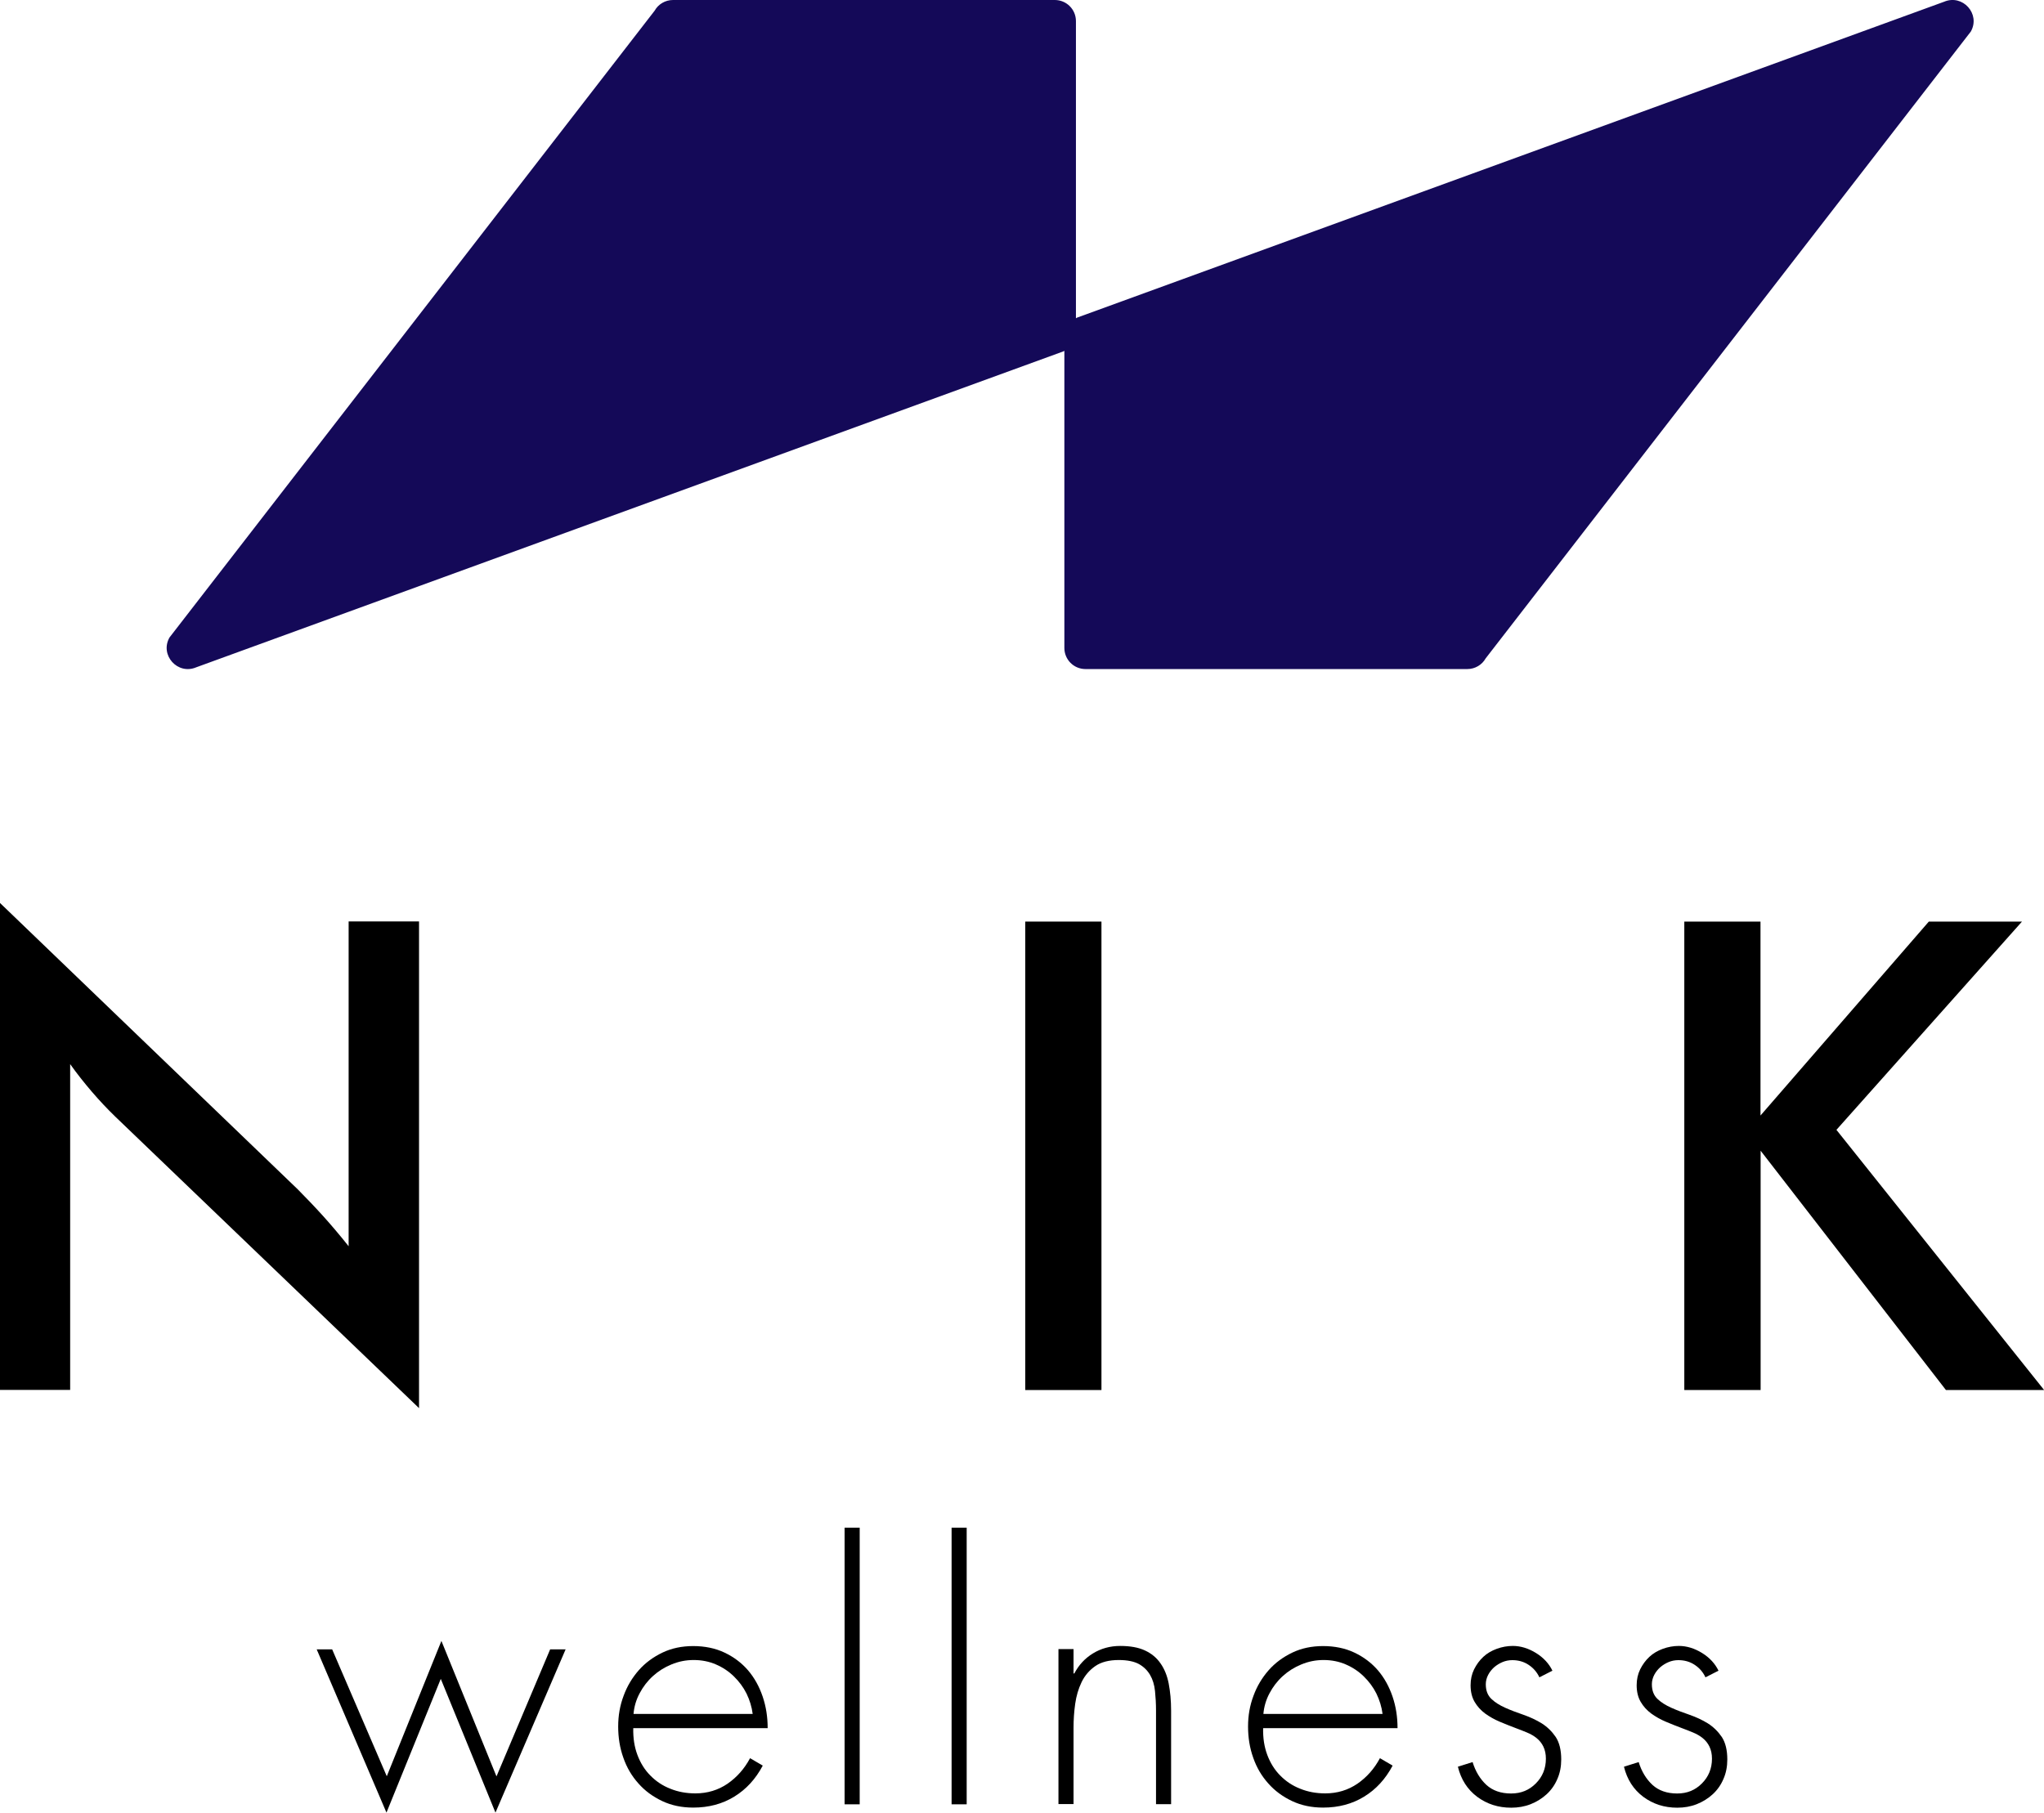 <svg xmlns="http://www.w3.org/2000/svg" id="Layer_1" data-name="Layer 1" viewBox="0 0 162.58 144.21"><defs><style>      .cls-1 {        fill: #140958;      }    </style></defs><path class="cls-1" d="m154.63.14l-68.96,25.13s-.06.04-.09.05V1.68c0-.93-.75-1.68-1.68-1.68h-30.37c-.61,0-1.17.33-1.46.85L13.48,50.72c-.79,1.4.65,3,2.13,2.37l68.96-25.13s.06-.04.09-.05v23.64c0,.93.75,1.68,1.68,1.68h30.37c.61,0,1.17-.33,1.46-.85L156.76,2.51c.79-1.4-.65-3-2.13-2.37Z"></path><g><path d="m0,110.59v-38.75l23.68,22.78c.64.65,1.3,1.33,1.96,2.06.66.73,1.36,1.55,2.09,2.47v-25.84h5.6v38.72l-24.16-23.19c-.65-.63-1.27-1.29-1.87-1.99-.6-.7-1.18-1.43-1.72-2.19v25.92H0Z"></path><path d="m81.55,110.59v-37.27h6.06v37.27h-6.06Z"></path><path d="m133.97,110.59v-37.27h6.06v15.43l13.39-15.43h7.41l-14.76,16.57,16.52,20.7h-7.81l-14.74-19.04v19.04h-6.06Z"></path></g><g><path d="m30.76,141.33l4.35-10.78,4.38,10.78,4.27-10.11h1.23l-5.58,12.99-4.35-10.64-4.32,10.64-5.55-12.99h1.23l4.35,10.11Z"></path><path d="m50.37,137.49c-.02.78.09,1.49.33,2.13.24.64.58,1.19,1.03,1.64.44.45.97.81,1.59,1.05.61.25,1.28.37,1.99.37.96,0,1.81-.26,2.56-.77.75-.52,1.34-1.19,1.79-2.03l1.01.59c-.57,1.07-1.32,1.89-2.27,2.47-.94.58-2.03.87-3.26.87-.91,0-1.73-.17-2.47-.52-.74-.35-1.37-.81-1.89-1.4-.53-.59-.93-1.27-1.2-2.05-.28-.78-.41-1.61-.41-2.48s.14-1.67.43-2.44c.28-.77.69-1.45,1.21-2.04.52-.59,1.15-1.05,1.88-1.4.73-.35,1.55-.52,2.45-.52s1.76.17,2.49.52c.74.35,1.36.82,1.87,1.41.51.6.89,1.29,1.16,2.08.27.79.4,1.63.4,2.52h-10.7Zm9.5-1.12c-.07-.57-.24-1.11-.49-1.63-.26-.52-.6-.97-1.01-1.37s-.89-.72-1.43-.95c-.53-.23-1.12-.35-1.76-.35s-1.21.12-1.77.35c-.56.23-1.05.54-1.48.93s-.78.85-1.05,1.36c-.28.52-.44,1.07-.49,1.65h9.5Z"></path><path d="m68.38,143.55h-1.2v-22.01h1.2v22.01Z"></path><path d="m76.89,143.55h-1.2v-22.01h1.2v22.01Z"></path><path d="m85.4,133.14h.05c.36-.68.85-1.21,1.49-1.6.64-.39,1.36-.59,2.16-.59s1.46.12,1.97.36c.52.24.93.58,1.24,1.03.31.44.53.98.65,1.61s.19,1.35.19,2.15v7.44h-1.2v-7.44c0-.55-.03-1.07-.08-1.56-.05-.49-.18-.92-.39-1.28s-.5-.65-.89-.87c-.39-.21-.93-.32-1.6-.32-.78,0-1.41.16-1.88.49s-.83.75-1.08,1.27c-.25.52-.42,1.09-.51,1.73-.09.64-.13,1.27-.13,1.89v6.08h-1.2v-12.33h1.2v1.92Z"></path><path d="m100.47,137.49c-.02.78.09,1.49.33,2.13.24.64.58,1.19,1.03,1.64.44.45.97.81,1.59,1.05.61.25,1.28.37,1.99.37.96,0,1.81-.26,2.56-.77.75-.52,1.34-1.19,1.79-2.03l1.01.59c-.57,1.07-1.32,1.89-2.27,2.47-.94.58-2.03.87-3.26.87-.91,0-1.73-.17-2.47-.52-.74-.35-1.37-.81-1.89-1.4-.53-.59-.93-1.27-1.2-2.05-.28-.78-.41-1.61-.41-2.48s.14-1.67.43-2.44c.28-.77.69-1.45,1.21-2.04.52-.59,1.15-1.05,1.88-1.4.73-.35,1.55-.52,2.45-.52s1.76.17,2.49.52c.74.35,1.36.82,1.87,1.41.51.6.89,1.29,1.16,2.08.27.79.4,1.63.4,2.52h-10.7Zm9.5-1.12c-.07-.57-.24-1.11-.49-1.63-.26-.52-.6-.97-1.01-1.37s-.89-.72-1.43-.95c-.53-.23-1.12-.35-1.76-.35s-1.21.12-1.77.35c-.56.23-1.05.54-1.48.93s-.78.85-1.05,1.36c-.28.52-.44,1.07-.49,1.65h9.5Z"></path><path d="m122.45,133.46c-.2-.43-.49-.76-.87-1.01s-.81-.37-1.29-.37c-.27,0-.53.05-.77.15s-.47.24-.67.41c-.2.18-.36.38-.48.61-.12.23-.19.48-.19.75,0,.5.15.88.44,1.16.29.28.66.51,1.11.71.44.2.93.38,1.45.56.52.18,1.01.41,1.45.68.44.28.81.64,1.11,1.08.29.44.44,1.04.44,1.79,0,.57-.1,1.09-.31,1.56-.2.47-.49.88-.85,1.21s-.79.6-1.27.79c-.48.19-1,.28-1.55.28-1.03,0-1.93-.29-2.71-.87-.77-.58-1.28-1.37-1.53-2.39l1.17-.37c.23.75.6,1.35,1.09,1.81.5.46,1.16.69,1.97.69s1.44-.27,1.97-.8c.53-.53.8-1.19.8-1.97,0-.37-.07-.69-.2-.96-.13-.27-.31-.49-.53-.67-.22-.18-.48-.33-.77-.45s-.59-.24-.89-.35c-.43-.16-.85-.33-1.28-.51s-.81-.4-1.16-.65c-.35-.26-.63-.57-.84-.93-.21-.36-.32-.8-.32-1.32,0-.46.09-.88.28-1.27.19-.38.43-.71.73-.99.3-.28.66-.49,1.07-.64.41-.15.84-.23,1.28-.23.62,0,1.24.19,1.84.56.6.37,1.04.85,1.31,1.41l-1.04.53Z"></path><path d="m135.66,133.46c-.2-.43-.49-.76-.87-1.01s-.81-.37-1.29-.37c-.27,0-.53.05-.77.15s-.47.24-.67.41c-.2.18-.36.38-.48.61-.12.23-.19.48-.19.75,0,.5.15.88.44,1.16.29.28.66.51,1.11.71.44.2.93.38,1.45.56.52.18,1.01.41,1.45.68.44.28.81.64,1.11,1.08.29.44.44,1.04.44,1.79,0,.57-.1,1.09-.31,1.56-.2.47-.49.88-.85,1.21s-.79.6-1.27.79c-.48.19-1,.28-1.55.28-1.03,0-1.93-.29-2.71-.87-.77-.58-1.28-1.37-1.53-2.39l1.17-.37c.23.75.6,1.35,1.09,1.81.5.46,1.16.69,1.97.69s1.44-.27,1.97-.8c.53-.53.8-1.19.8-1.97,0-.37-.07-.69-.2-.96-.13-.27-.31-.49-.53-.67-.22-.18-.48-.33-.77-.45s-.59-.24-.89-.35c-.43-.16-.85-.33-1.28-.51s-.81-.4-1.16-.65c-.35-.26-.63-.57-.84-.93-.21-.36-.32-.8-.32-1.32,0-.46.09-.88.28-1.27.19-.38.43-.71.73-.99.3-.28.66-.49,1.07-.64.41-.15.84-.23,1.28-.23.62,0,1.24.19,1.84.56.6.37,1.04.85,1.31,1.41l-1.04.53Z"></path></g></svg>